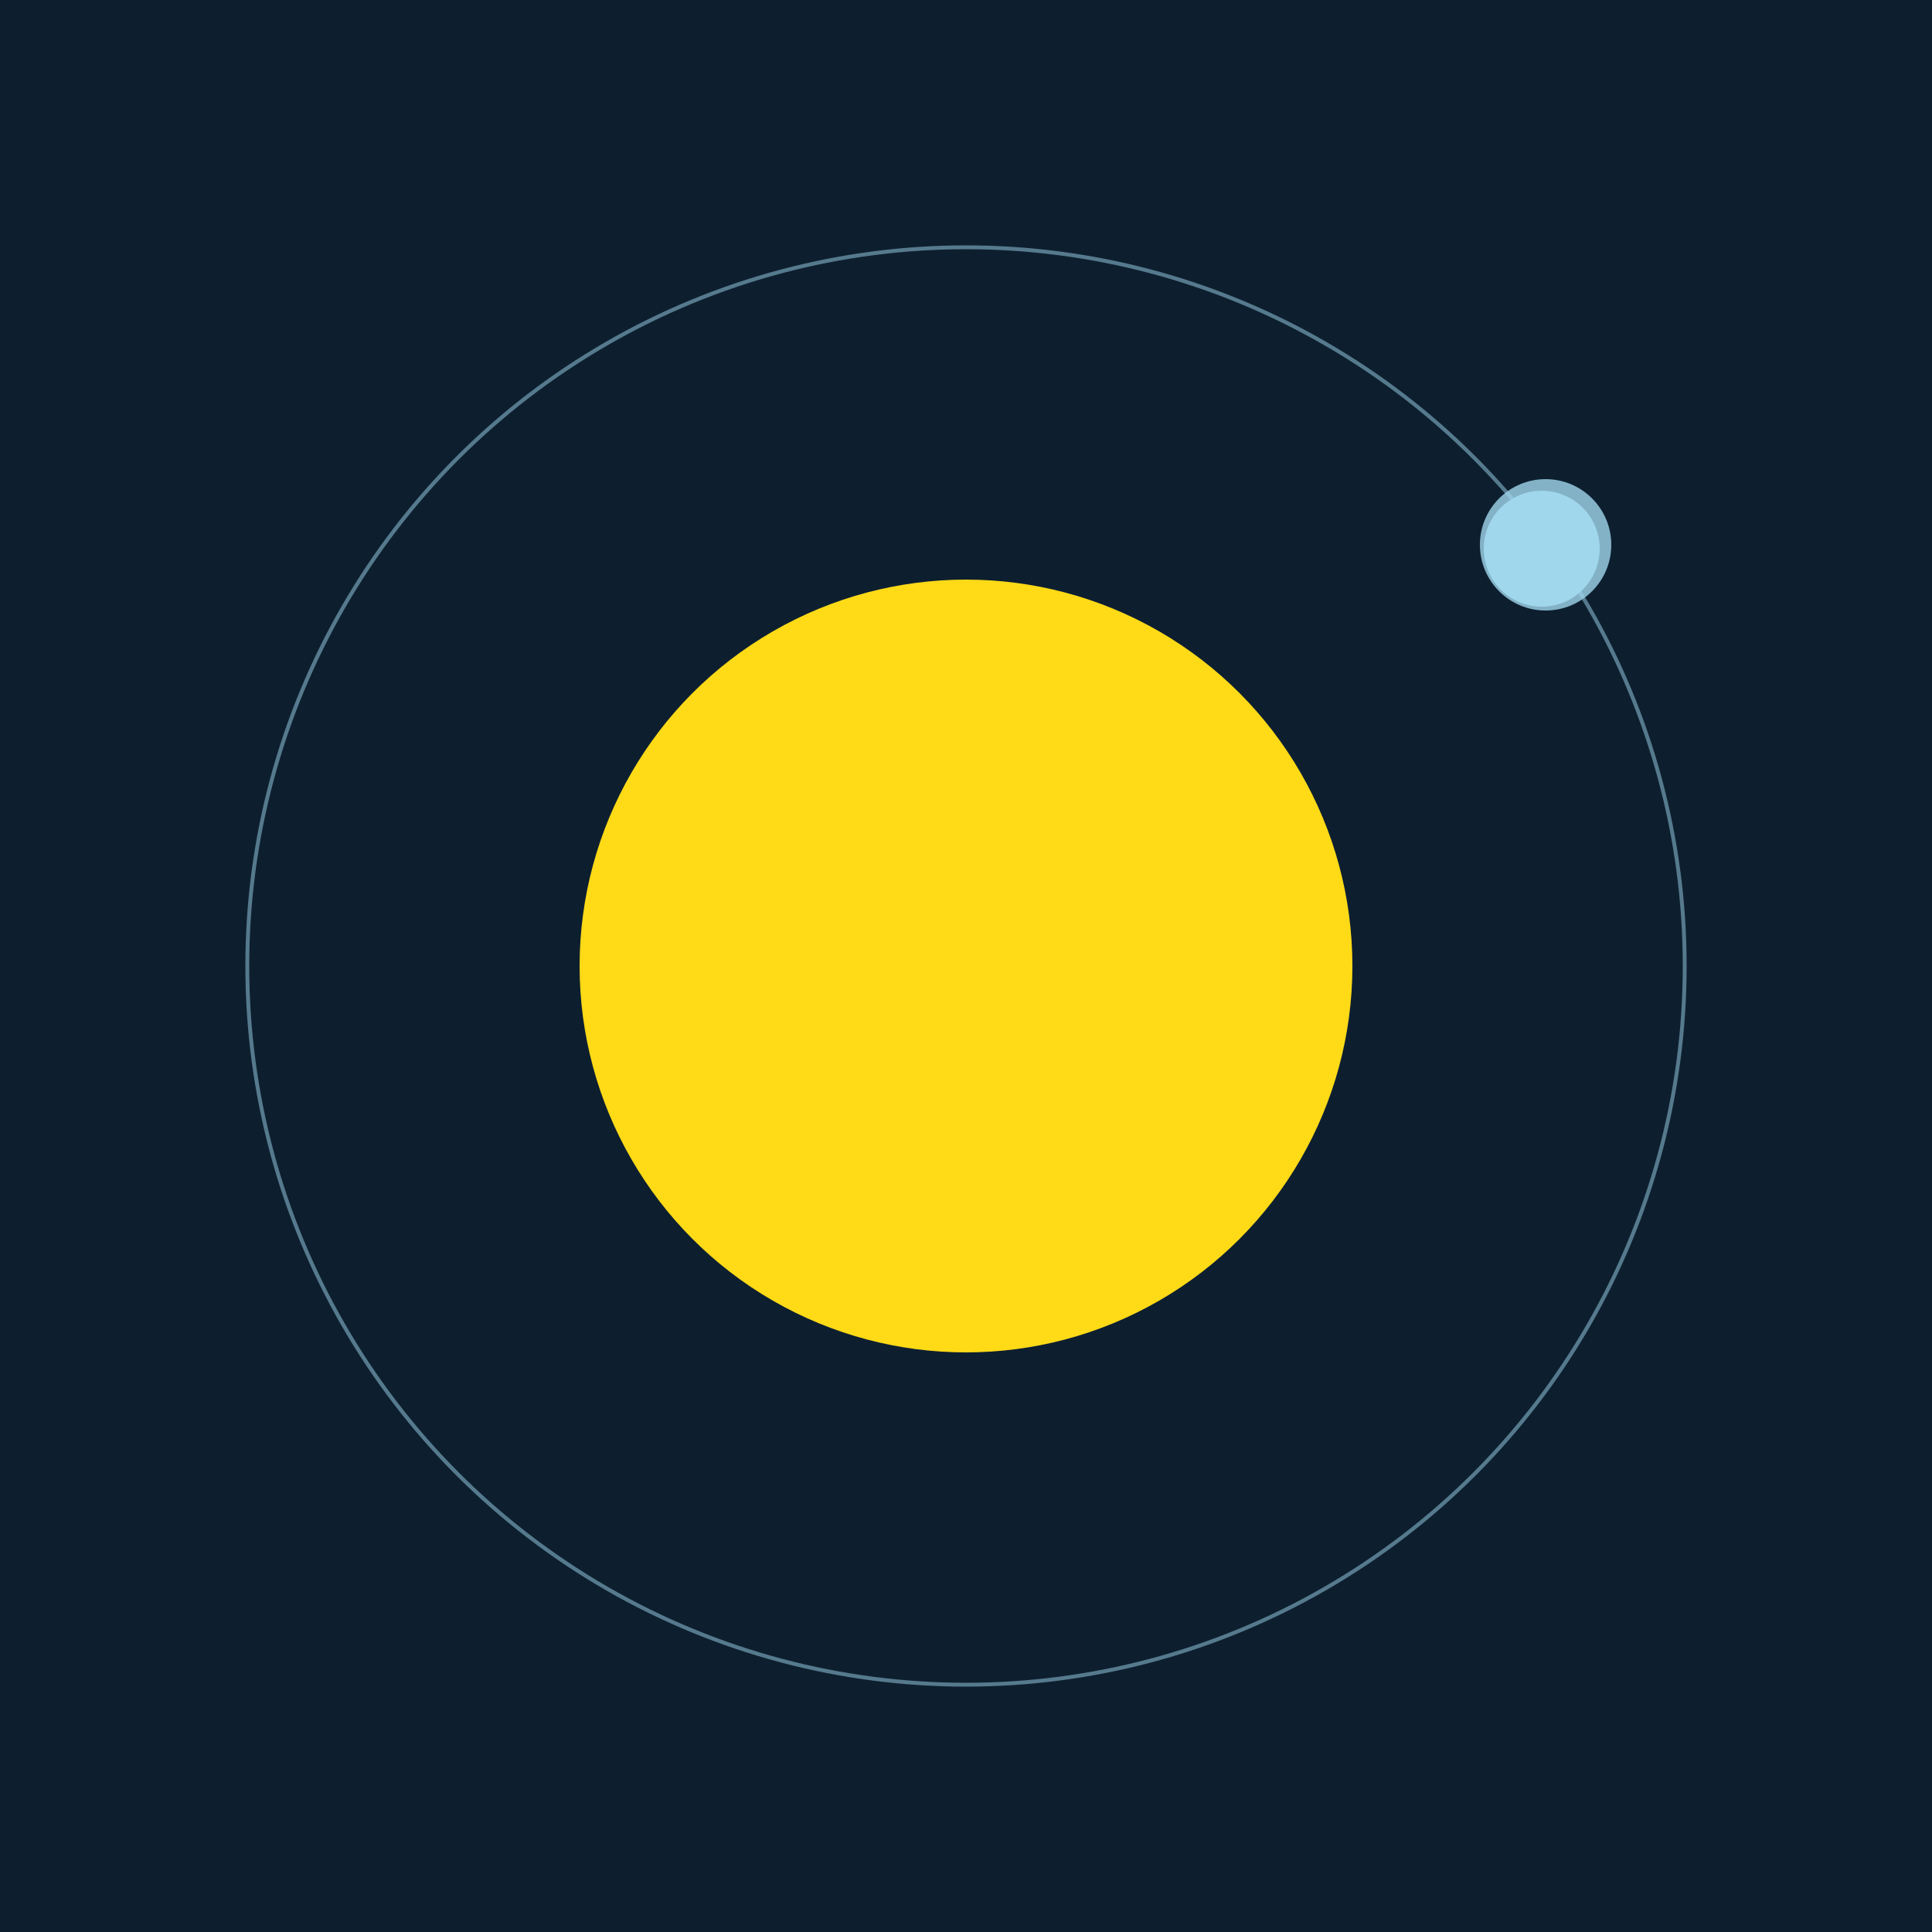 <svg width="500" height="500" viewBox="0 0 500 500" xmlns="http://www.w3.org/2000/svg"><rect width="500" height="500" fill="#0D1F2F"></rect><circle cx="250" cy="250" r="100" fill="#FFDA17"/><circle cx="250" cy="250" r="186" fill="none" stroke="rgba(160,215,237,0.5)"/><g><circle cx="399" cy="142" r="15" fill="rgb(160,215,237)"/><circle cx="400" cy="141" r="17" fill-opacity="0.8" fill="rgb(160,215,237)"/><animateTransform attributeName="transform" type="rotate" from="0 250 250" to="360 250 250" dur="13s" repeatCount="indefinite"></animateTransform></g></svg>